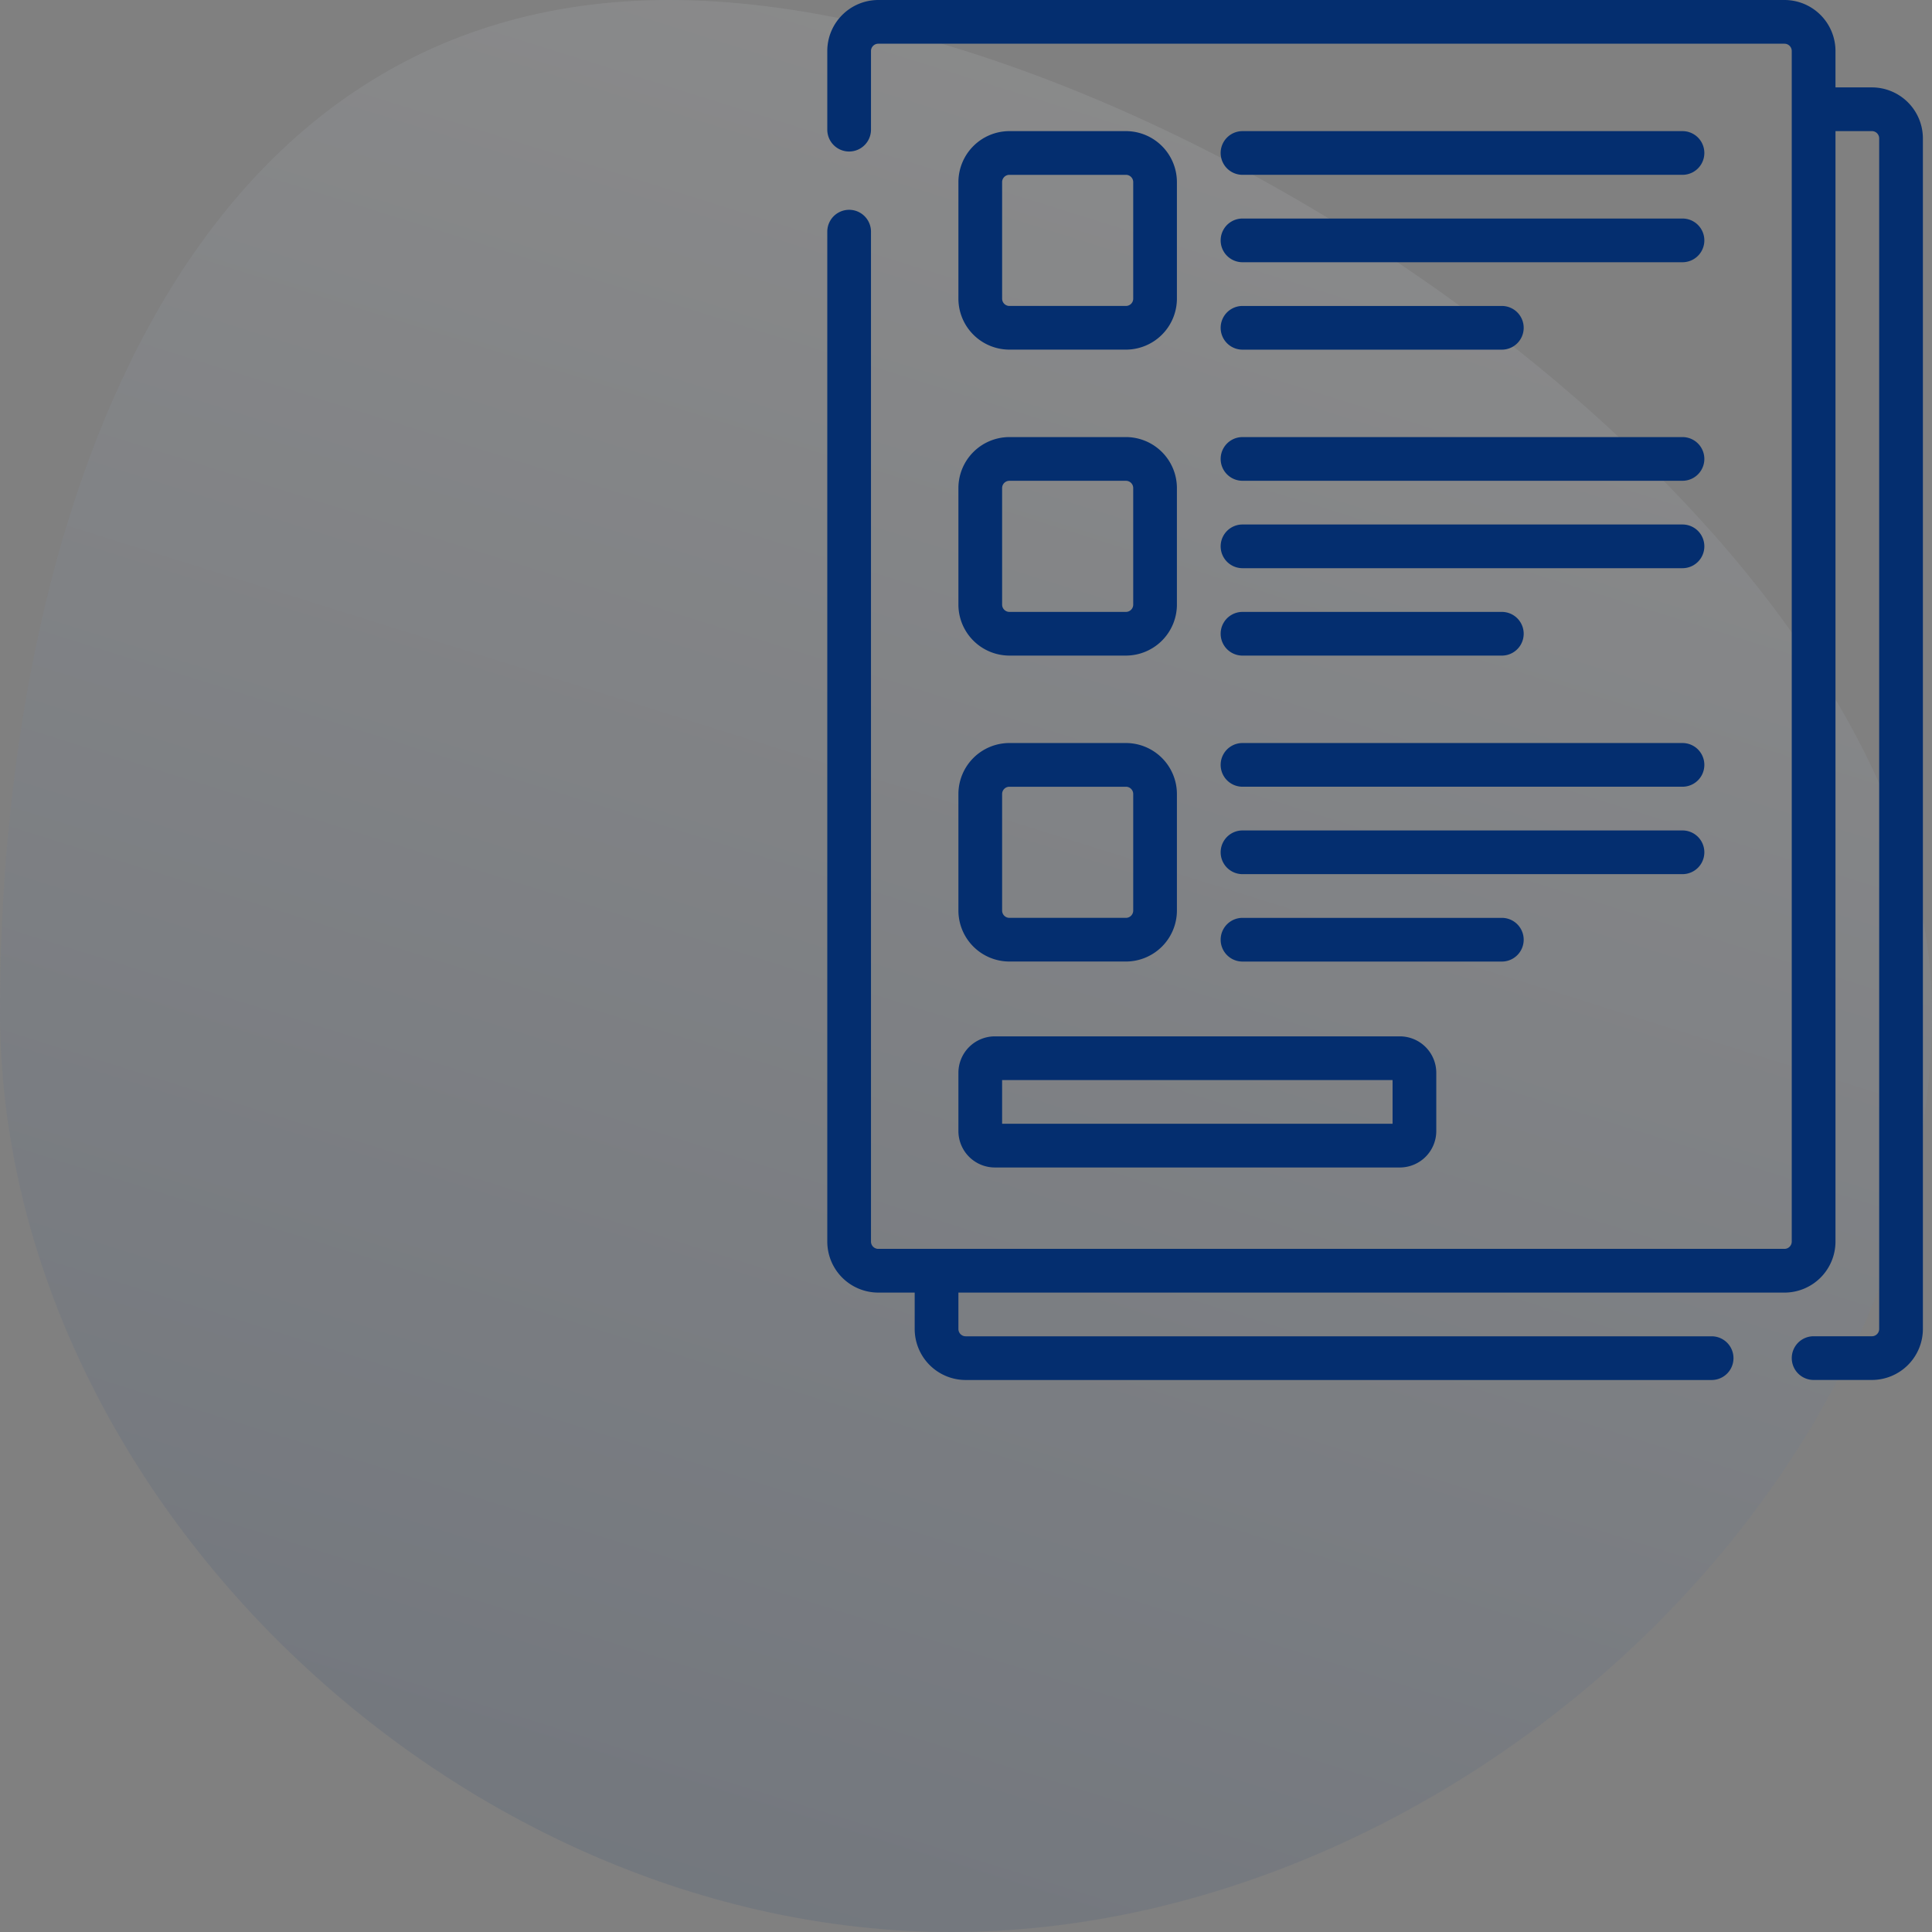 <svg xmlns="http://www.w3.org/2000/svg" xmlns:xlink="http://www.w3.org/1999/xlink" width="168" height="168" viewBox="0 0 168 168">
  <rect x="0" y="0" width="168" height="168" fill="#808080" stroke="none"/>
  <defs>
    <linearGradient id="linear-gradient" x1="0.644" y1="-0.046" x2="0.329" y2="0.959" gradientUnits="objectBoundingBox">
      <stop offset="0" stop-color="#fff"/>
      <stop offset="1" stop-color="#042e6f"/>
    </linearGradient>
  </defs>
  <g id="icon-exam-management" transform="translate(-1500 -2340)">
    <g id="Data_Analysis" data-name="Data Analysis" transform="translate(1489.487 2325.886)" opacity="0.1">
      <path id="XMLID_210_" d="M214.6,135.358c0,41.951-42.328,80.042-85.263,80.042S46.6,177.407,46.6,135.358,61.955,47.4,104.789,47.4,214.6,93.407,214.6,135.358Z" transform="translate(-36.087 -33.286)" fill="url(#linear-gradient)"/>
    </g>
    <g id="exam" transform="translate(1503.938 2340)">
      <path id="Path_18484" data-name="Path 18484" d="M158.836,7.6h-3.167V4.434A4.439,4.439,0,0,0,151.235,0h-78.8A4.439,4.439,0,0,0,68,4.434v6.841a1.9,1.9,0,1,0,3.8,0V4.434a.634.634,0,0,1,.633-.633h78.8a.634.634,0,0,1,.633.633v103.53a.634.634,0,0,1-.633.633h-78.8a.634.634,0,0,1-.633-.633V20.144a1.9,1.9,0,1,0-3.8,0v87.821a4.439,4.439,0,0,0,4.434,4.434H75.6v3.167A4.439,4.439,0,0,0,80.035,120H144.9a1.9,1.9,0,0,0,0-3.8H80.035a.634.634,0,0,1-.633-.633V112.4h71.833a4.439,4.439,0,0,0,4.434-4.434V11.4h3.167a.634.634,0,0,1,.633.633v103.53a.634.634,0,0,1-.633.633h-5.068a1.9,1.9,0,1,0,0,3.8h5.068a4.439,4.439,0,0,0,4.434-4.434V12.035A4.439,4.439,0,0,0,158.836,7.6Z" fill="#042e6f"/>
      <path id="Path_18485" data-name="Path 18485" d="M113,269.569A4.439,4.439,0,0,0,117.434,274h10.135A4.439,4.439,0,0,0,132,269.569V259.434A4.439,4.439,0,0,0,127.569,255H117.434A4.439,4.439,0,0,0,113,259.434Zm3.8-10.135a.634.634,0,0,1,.633-.633h10.135a.634.634,0,0,1,.633.633v10.135a.634.634,0,0,1-.633.633H117.434a.634.634,0,0,1-.633-.633Z" transform="translate(-33.598 -190.389)" fill="#042e6f"/>
      <path id="Path_18486" data-name="Path 18486" d="M204.9,318.8h22.551a1.9,1.9,0,1,0,0-3.8H204.9a1.9,1.9,0,1,0,0,3.8Z" transform="translate(-100.794 -235.186)" fill="#042e6f"/>
      <path id="Path_18487" data-name="Path 18487" d="M204.9,288.8h38.26a1.9,1.9,0,0,0,0-3.8H204.9a1.9,1.9,0,1,0,0,3.8Z" transform="translate(-100.794 -212.787)" fill="#042e6f"/>
      <path id="Path_18488" data-name="Path 18488" d="M204.9,258.8h38.26a1.9,1.9,0,0,0,0-3.8H204.9a1.9,1.9,0,1,0,0,3.8Z" transform="translate(-100.794 -190.389)" fill="#042e6f"/>
      <path id="Path_18489" data-name="Path 18489" d="M113,164.569A4.439,4.439,0,0,0,117.434,169h10.135A4.439,4.439,0,0,0,132,164.569V154.434A4.439,4.439,0,0,0,127.569,150H117.434A4.439,4.439,0,0,0,113,154.434Zm3.8-10.135a.634.634,0,0,1,.633-.633h10.135a.634.634,0,0,1,.633.633v10.135a.634.634,0,0,1-.633.633H117.434a.634.634,0,0,1-.633-.633Z" transform="translate(-33.598 -111.993)" fill="#042e6f"/>
      <path id="Path_18490" data-name="Path 18490" d="M204.9,213.8h22.551a1.9,1.9,0,1,0,0-3.8H204.9a1.9,1.9,0,1,0,0,3.8Z" transform="translate(-100.794 -156.791)" fill="#042e6f"/>
      <path id="Path_18491" data-name="Path 18491" d="M204.9,183.8h38.26a1.9,1.9,0,0,0,0-3.8H204.9a1.9,1.9,0,1,0,0,3.8Z" transform="translate(-100.794 -134.392)" fill="#042e6f"/>
      <path id="Path_18492" data-name="Path 18492" d="M204.9,153.8h38.26a1.9,1.9,0,0,0,0-3.8H204.9a1.9,1.9,0,1,0,0,3.8Z" transform="translate(-100.794 -111.993)" fill="#042e6f"/>
      <path id="Path_18493" data-name="Path 18493" d="M117.434,64h10.135A4.439,4.439,0,0,0,132,59.569V49.434A4.439,4.439,0,0,0,127.569,45H117.434A4.439,4.439,0,0,0,113,49.434V59.569A4.439,4.439,0,0,0,117.434,64ZM116.8,49.434a.634.634,0,0,1,.633-.633h10.135a.634.634,0,0,1,.633.633V59.569a.634.634,0,0,1-.633.633H117.434a.634.634,0,0,1-.633-.633Z" transform="translate(-33.598 -33.598)" fill="#042e6f"/>
      <path id="Path_18494" data-name="Path 18494" d="M204.9,108.8h22.551a1.9,1.9,0,1,0,0-3.8H204.9a1.9,1.9,0,1,0,0,3.8Z" transform="translate(-100.794 -78.395)" fill="#042e6f"/>
      <path id="Path_18495" data-name="Path 18495" d="M204.9,78.8h38.26a1.9,1.9,0,0,0,0-3.8H204.9a1.9,1.9,0,1,0,0,3.8Z" transform="translate(-100.794 -55.997)" fill="#042e6f"/>
      <path id="Path_18496" data-name="Path 18496" d="M204.9,48.8h38.26a1.9,1.9,0,0,0,0-3.8H204.9a1.9,1.9,0,1,0,0,3.8Z" transform="translate(-100.794 -33.598)" fill="#042e6f"/>
      <path id="Path_18499" data-name="Path 18499" d="M113,385.235a3.171,3.171,0,0,0,3.167,3.167h35.22a3.171,3.171,0,0,0,3.167-3.167v-5.068A3.171,3.171,0,0,0,151.387,377h-35.22A3.171,3.171,0,0,0,113,380.167Zm3.8-4.434h33.953v3.8H116.8Z" transform="translate(-33.598 -286.882)" fill="#042e6f"/>
    </g>
  </g>
</svg>
